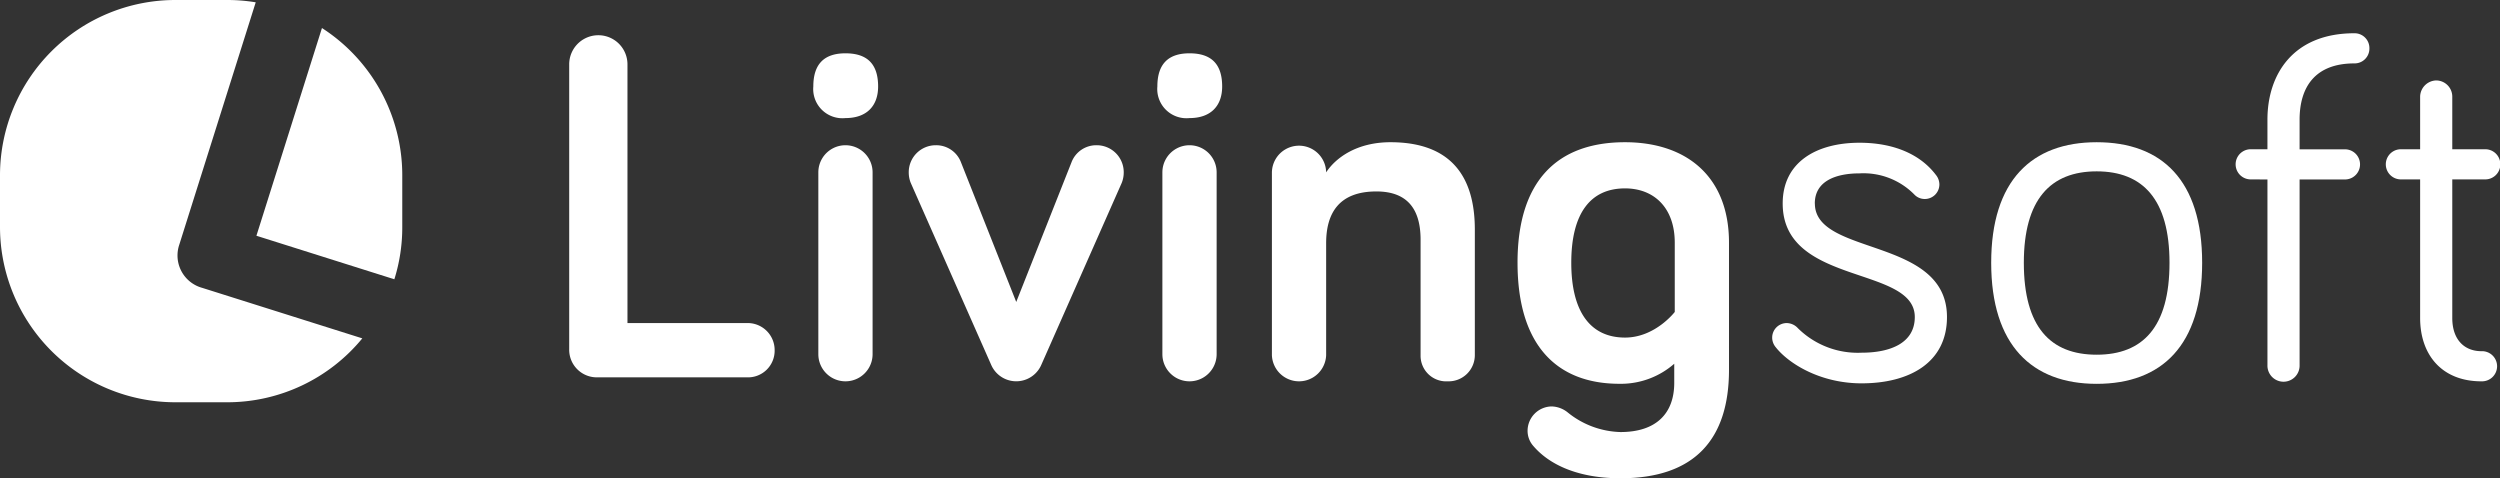 <?xml version="1.0" encoding="UTF-8"?> <svg xmlns="http://www.w3.org/2000/svg" xmlns:xlink="http://www.w3.org/1999/xlink" width="324.228" height="62.027" viewBox="0 0 324.228 62.027"><rect x="0" y="0" width="324.228" height="62.027" fill="#333333" stroke="none"/><defs><clipPath id="a"><rect width="324.228" height="62.027" transform="translate(0 0)" fill="none"></rect></clipPath></defs><g transform="translate(0 0)"><g clip-path="url(#a)"><path d="M96.816,41.9a3.5,3.5,0,0,1,3.648,3.518,3.457,3.457,0,0,1-3.648,3.518H77.533a3.578,3.578,0,0,1-3.713-3.648V8.347a3.778,3.778,0,0,1,7.557,0V41.9Z" fill="#fff"></path><path d="M105.48,11.214c0-3,1.5-4.3,4.169-4.3,2.736,0,4.235,1.3,4.235,4.3,0,2.541-1.5,4.1-4.235,4.1a3.786,3.786,0,0,1-4.169-4.1m7.687,34.722a3.518,3.518,0,0,1-7.036,0V22.354a3.518,3.518,0,0,1,7.036,0Z" fill="#fff"></path><path d="M128.54,47.3,118.117,23.721a3.634,3.634,0,0,1-.261-1.368,3.5,3.5,0,0,1,3.518-3.517,3.429,3.429,0,0,1,3.257,2.215l7.166,18.11,7.166-18.11a3.431,3.431,0,0,1,3.258-2.215,3.5,3.5,0,0,1,3.517,3.517,3.636,3.636,0,0,1-.26,1.368L135.055,47.3a3.543,3.543,0,0,1-6.515,0" fill="#fff"></path><path d="M150.1,11.214c0-3,1.5-4.3,4.169-4.3,2.736,0,4.235,1.3,4.235,4.3,0,2.541-1.5,4.1-4.235,4.1a3.786,3.786,0,0,1-4.169-4.1m7.687,34.722a3.518,3.518,0,1,1-7.036,0V22.354a3.518,3.518,0,1,1,7.036,0Z" fill="#fff"></path><path d="M191.273,29.78V46.066a3.4,3.4,0,0,1-3.518,3.388,3.32,3.32,0,0,1-3.518-3.388V31.083c0-3.713-1.5-6.254-5.732-6.254-4.886,0-6.515,2.866-6.515,6.71V46.066a3.52,3.52,0,0,1-7.035,0V22.353a3.518,3.518,0,0,1,7.035,0c1.238-1.889,3.974-3.908,8.339-3.908,8.859,0,10.944,5.667,10.944,11.335" fill="#fff"></path><path d="M196.81,34.08c0-10.619,5.146-15.635,13.941-15.635,7.882,0,13.485,4.365,13.485,13.029V47.955c0,8.99-4.43,14.072-14.072,14.072-5.276,0-9.185-1.629-11.4-4.3a2.964,2.964,0,0,1-.651-1.889,3.17,3.17,0,0,1,3.127-3.127,3.459,3.459,0,0,1,2.084.782,11.313,11.313,0,0,0,6.84,2.54c4.626,0,6.971-2.41,6.971-6.384V47.174a10.5,10.5,0,0,1-7.1,2.6c-8.208,0-13.224-5.081-13.224-15.7m20.39-2.606c0-4.5-2.671-7.036-6.449-7.036-4.5,0-6.971,3.257-6.971,9.642,0,6.449,2.541,9.706,6.971,9.706,3.909,0,6.449-3.322,6.449-3.322Z" fill="#fff"></path><path d="M235.373,26.393c0,6.84,17.133,4.3,17.133,14.723,0,5.928-4.885,8.6-11.074,8.6-5.342,0-9.446-2.541-11.14-4.69a1.947,1.947,0,0,1-.456-1.238,1.89,1.89,0,0,1,1.889-1.889,2,2,0,0,1,1.433.651,11.029,11.029,0,0,0,8.274,3.192c3.713,0,6.9-1.238,6.9-4.625,0-6.71-17.133-4.039-17.133-14.723,0-5.407,4.43-7.882,9.967-7.882,4.43,0,7.883,1.5,9.9,4.169a1.981,1.981,0,0,1,.456,1.238,1.891,1.891,0,0,1-1.889,1.889,1.846,1.846,0,0,1-1.368-.587,9.256,9.256,0,0,0-7.1-2.736c-2.932,0-5.8.913-5.8,3.909" fill="#fff"></path><path d="M285.6,34.08c0,10.684-5.211,15.7-13.68,15.7-8.4,0-13.68-5.016-13.68-15.7s5.276-15.635,13.68-15.635c8.469,0,13.68,4.951,13.68,15.635m-4.234,0c0-8.208-3.453-11.857-9.446-11.857s-9.446,3.649-9.446,11.857c0,8.339,3.452,11.922,9.446,11.922s9.446-3.583,9.446-11.922" fill="#fff"></path><path d="M291.852,23.266a1.955,1.955,0,0,1,0-3.909h2.215V15.514c0-5.863,3.323-11.2,11.27-11.2a1.919,1.919,0,0,1,1.954,1.954,1.919,1.919,0,0,1-1.954,1.955c-5.081,0-7.1,3.061-7.1,7.3v3.843h5.929a1.955,1.955,0,0,1,0,3.909h-5.929v24.1a2.085,2.085,0,1,1-4.169,0v-24.1Z" fill="#fff"></path><path d="M313.87,12.517a2.144,2.144,0,0,1,2.084-2.085,2.1,2.1,0,0,1,2.085,2.085v6.84h4.234a1.955,1.955,0,1,1,0,3.909h-4.234v17.98c0,2.8,1.564,4.3,3.779,4.3a1.956,1.956,0,1,1,0,3.909c-5.147,0-7.948-3.452-7.948-8.208V23.266h-2.541a1.955,1.955,0,0,1,0-3.909h2.541Z" fill="#fff"></path><path d="M26.223,37.332a4.356,4.356,0,0,1-2.974-5.592L33.165.3A22.636,22.636,0,0,0,29.488,0H22.683A22.75,22.75,0,0,0,0,22.683v6.8A22.751,22.751,0,0,0,22.683,52.171h6.805a22.665,22.665,0,0,0,17.5-8.289Z" fill="#fff"></path><path d="M41.755,3.635l-8.5,26.94L51.144,36.22a22.486,22.486,0,0,0,1.027-6.732V22.683A22.71,22.71,0,0,0,41.755,3.635" fill="#fff"></path></g></g></svg> 